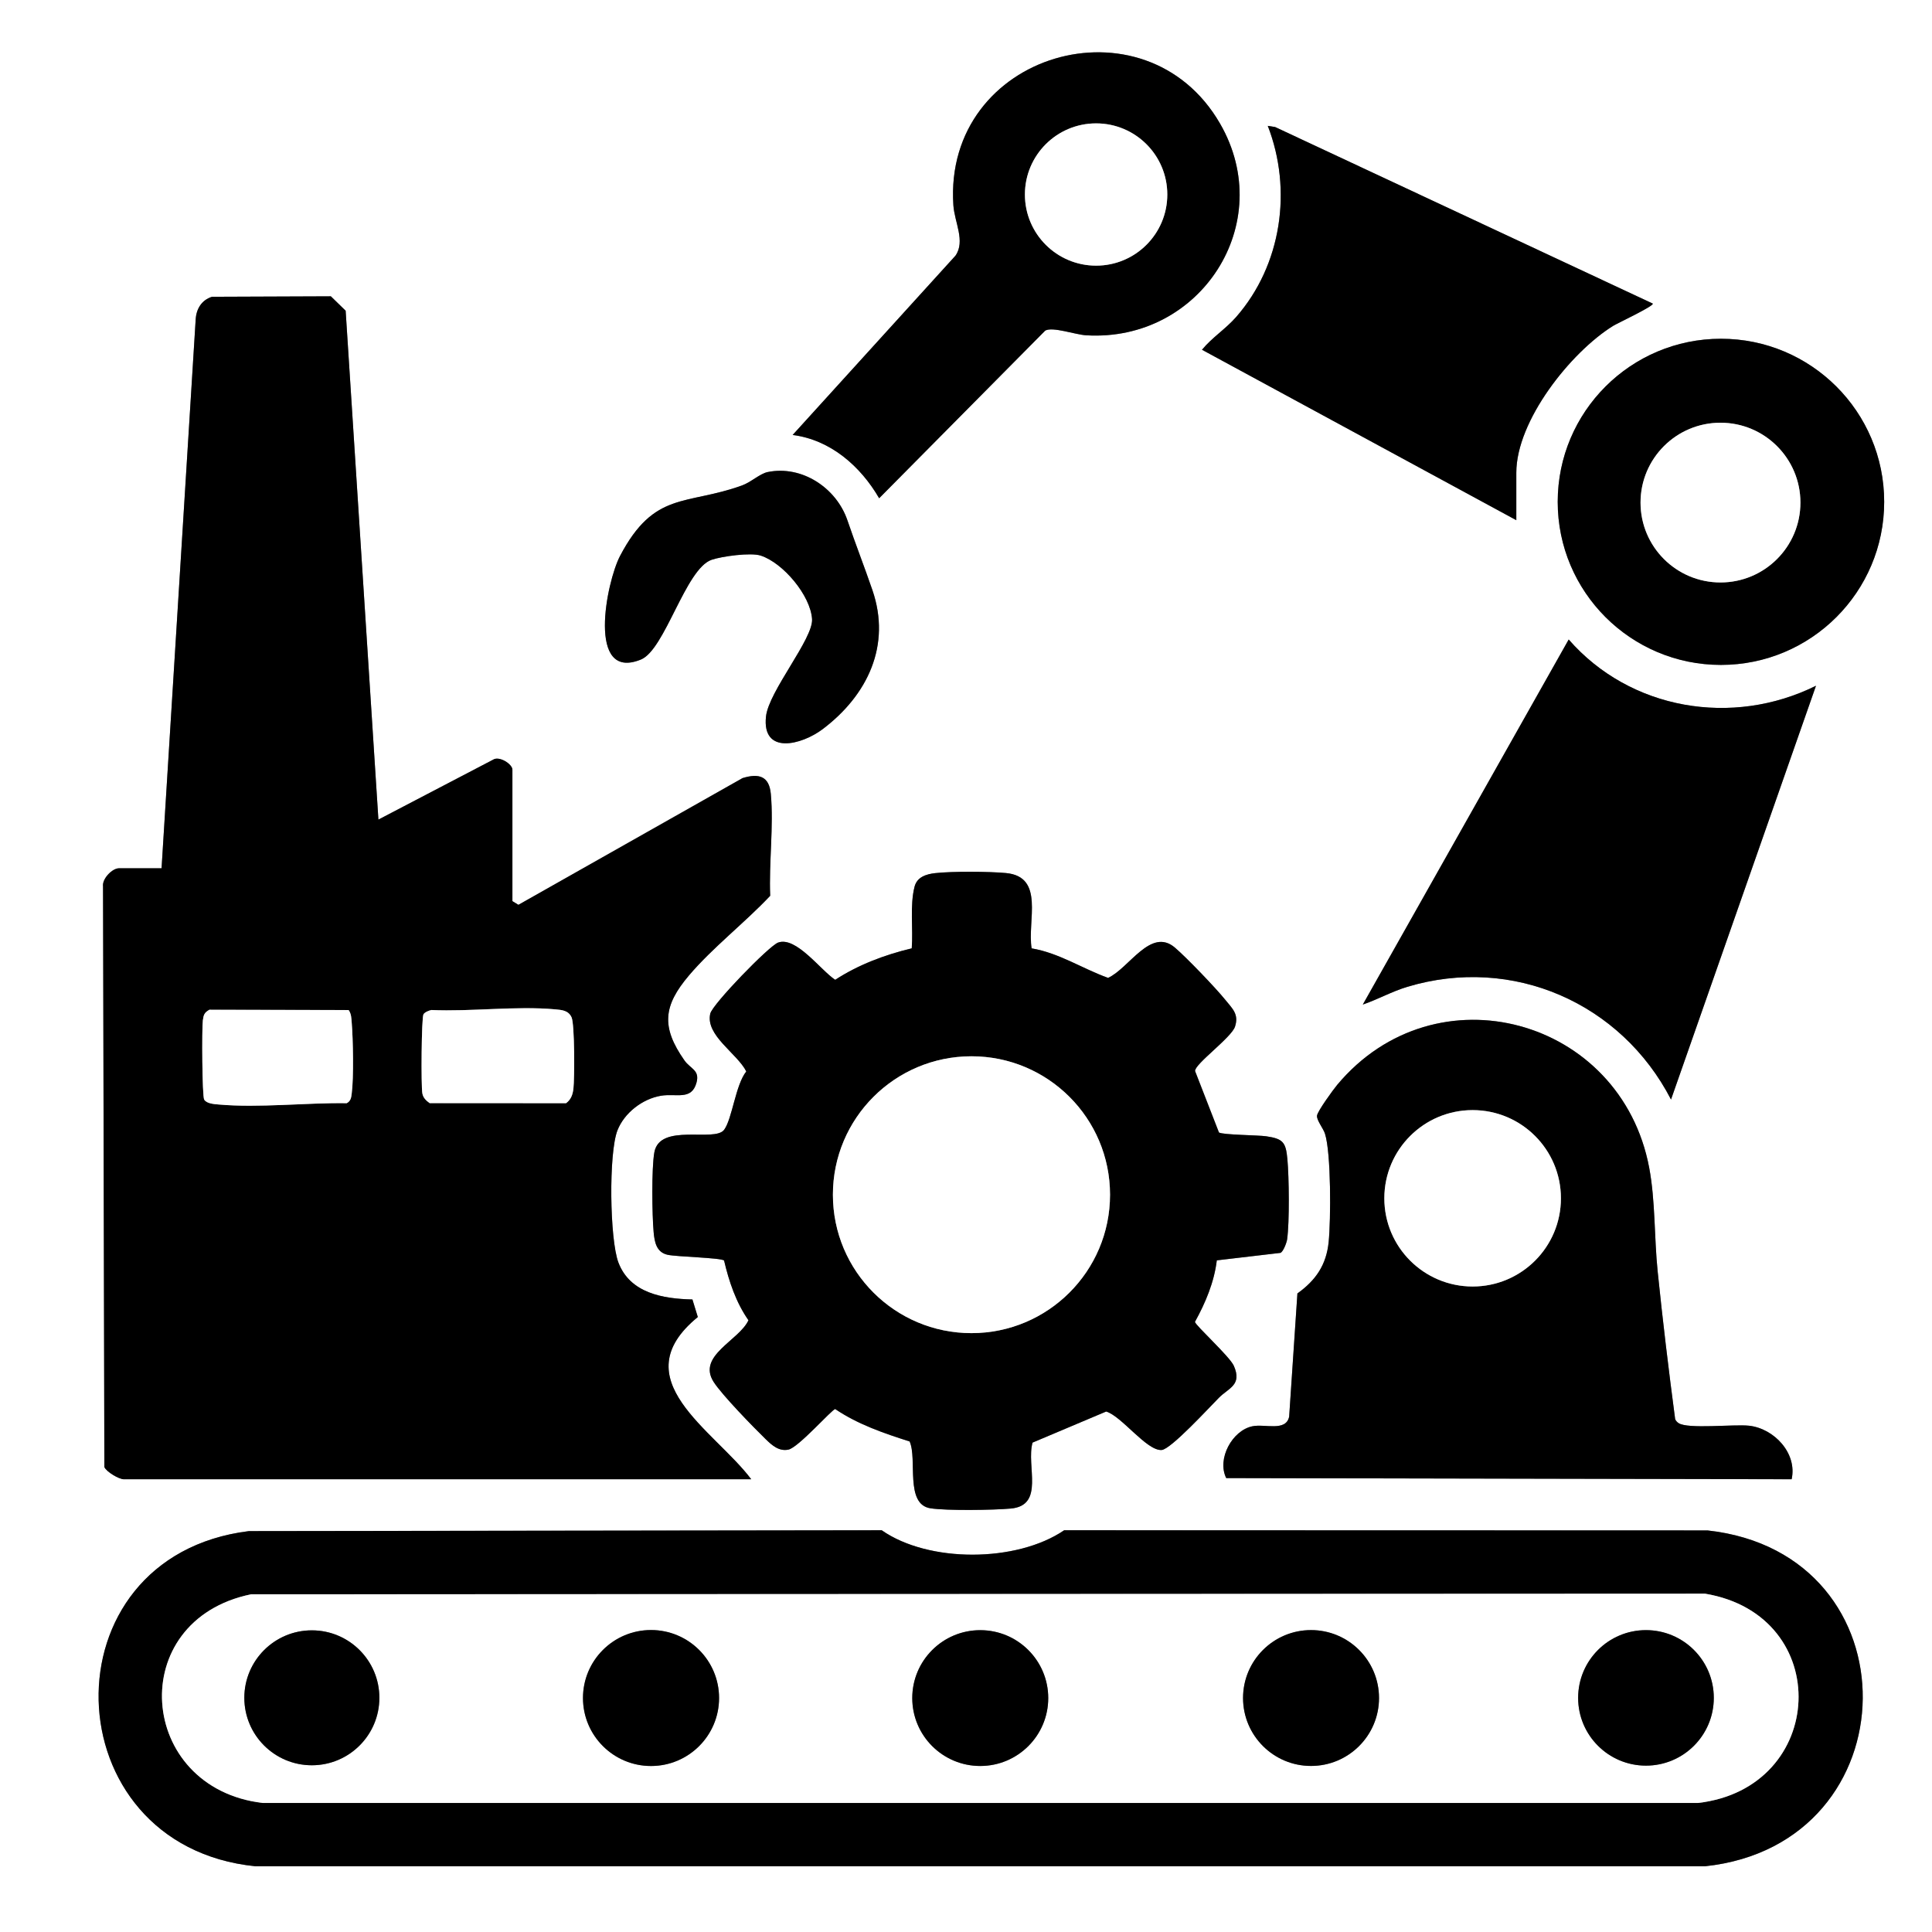 <?xml version="1.0" encoding="UTF-8"?>
<svg xmlns="http://www.w3.org/2000/svg" version="1.1" viewBox="0 0 1000 1000">
  <rect x="0" y="0" width="1000" height="1000" fill="#808080" stroke="none"/>
  <!-- Generator: Adobe Illustrator 30.0.0, SVG Export Plug-In . SVG Version: 2.1.1 Build 123)  -->
  <defs>
    <style>
      .st0 {
        fill: #fff;
      }

      .st1 {
        display: none;
      }
    </style>
  </defs>
  <g id="_レイヤー_1" data-name="レイヤー_1" class="st1">
    <g>
      <path class="st0" d="M1104.24-74.87v1187.61H-83.37V-74.87h1187.61ZM534.79,63.13c-7.08-.62-15.6-2.15-22.57-2.36-6.87-.2-31.68.36-36.48,3.04-10.89,6.1-8.09,24.39,4.23,26.89,11.45,2.33,30-.65,42.63.28,2.05.15,12.19,1.39,12.17,2.89-9.7,9.8-38.09,21.49-26.02,38.8,5.56,7.98,15.27,6.48,22.47,1.69,18.62-12.38,34.75-29.39,54.03-41.07,6-7.28,4.39-12.19-.61-19.11-10.18-14.08-29.73-34.3-42.29-47.01-6.74-6.83-12.92-12.97-22.81-6.54-19.37,12.59,8.3,31.49,15.25,42.5ZM195.56,476.02h191.94c.1-3.89-.42-7.83.5-11.68,1.63-6.83,30.19-34.79,37.14-37.09,11.42-3.78,19.65.75,27.89,8.18,2.47,2.23,6.19,10.29,9.92,7.59,2.26-1.64.66-15.67,1.21-19.67,1-7.38,7.94-16.37,15.18-18.46,5.72-1.65,36.52-1.61,43.01-.5,4,.68,7.49,3.24,10.71,5.53l6.41,8.67c-3.76-26.03-17.65-48.16-39.55-62.51-19.89-13.03-44.19-18.73-65.66-28.28-6.72-2.99-9.6-12.01-9.07-18.75,5.41-6.18,11.78-12.93,16.17-19.84,3.89-6.13,6.02-14.39,9.42-19.57,2.76-4.21,9.29-8.6,12.72-12.79,13.12-16,20.54-39.64,8.49-58.39-2.16-3.37-7.09-6.43-7.87-10.69-1.35-7.34.54-18.53-.07-26.6-2.74-35.84-29.06-75.57-63.81-86.96-74.24-24.33-130.49,24.32-134.54,98.49-.22,4.07,1.29,14.78.72,16.91-.79,2.98-5.22,5.54-6.98,8.14-11.79,17.46-6.54,40.82,6.28,56.2,3.4,4.09,9.44,7.64,12.16,11.03,5.21,6.47,9.74,21.54,15.91,30.48,3,4.35,11.25,11.47,10.9,15.9-.39,4.98-3.19,12.87-7.73,15.54-16.32,9.58-41.76,15.23-59.83,24.83-35.84,19.04-48.29,48.37-50.24,87.77-.33,6.72-1.06,22.93.23,28.74.76,3.41,5.15,7.2,8.45,7.78ZM630.78,79.64c-13.66.71-19.27,18-8.42,26.4,8.25,6.39,32.87,13.66,43.9,18.73,169.86,78.04,277.85,264.73,241.44,452.19-8.82,45.41-26.12,88.33-46.95,129.35-1.85,17.72,18.21,23.99,27.99,9.43,19.74-29.4,39.52-89.94,46.76-124.89,42.23-203.83-72.17-414.49-261.58-495.78-7.09-3.04-37.65-15.72-43.15-15.43ZM225.95,146.89c-4.84,1.13-31.97,24.89-37.38,29.88C-43.83,391.01,21.7,781.32,310.99,906.84c12.76,5.54,36.91,16.29,49.77,18.64,16.76,3.07,25.13-11.82,15.75-25.01-72.48-25.62-138-61.06-190.25-118.25C32.42,613.8,43.05,347.26,213.52,194.76c7.22-6.46,26-18.46,30.02-25.65,6.99-12.52-3.95-25.39-17.58-22.22ZM525.66,452.67c-1.43-9.92,4.07-30.69-9.98-32.35-5.49-.65-22.57-.76-27.79.09-11.25,1.85-6,23.71-7.73,32.29-8.63.73-15.84,4.97-23.6,8.29-11.09-5.55-16.76-25.55-30.82-14.59-3.35,2.61-18.24,17.27-20.21,20.37-7.79,12.27,17.14,23.39,16.5,30.49l-8.97,21.12c-9.99,2.28-29.67-4.23-31.39,10.36-.66,5.59-.75,22.42.09,27.8,2.19,13.91,23.01,6.8,32.48,9.28l8.04,19.81-4.63,5.85c-12.17-9.66-15.38,2.06-25.9,6.04l-18.12-5.59c-.25-4.61,1.04-19.15-3.51-21.43-2.54-1.27-28.21-.99-30.56.5l-4.23,20.41-19.15,7.12c-6.11-3.08-10.49-11.44-18.29-9.84-3.66.75-19.97,18.34-20.42,21.53-.72,5.12,10.24,11.41,11.23,16.93l-8.06,19.18c-5.29,1-15.91-2.18-18.7,3.91-1.24,2.71-1.51,23.43-.83,26.95,1.75,9.12,18.48,2.81,21.45,6.39l6.31,16.84c-1.19,5.23-12.38,13.39-11.34,18.26.52,2.44,15.72,18.24,18.4,19.95,10.84,6.88,16.65-9.57,23.16-8.16,4.64,1.01,12.6,6.49,18.01,7.59,1.88,5.17-2.07,15.3,4.04,18,2.42,1.07,25.48,1.14,27.81.03,5.44-2.59,2.46-13.34,4.01-18.03,5.61-1.22,17.7-9.19,22.33-7.22,5.05,2.16,9.55,10.54,15.71,9.41,3.85-.71,20.71-18.52,21.57-22.72,1.07-5.25-8.22-11.81-11.04-15.93,2.6-4.46,4.54-18.18,9.5-19.13,5.37-1.03,17.56,2.62,19.08-5.27.56-2.92.37-25.29-.55-27.23-2.75-5.78-15.25-2.24-20.32-4.03l-4.61-11.03c4.85,1.1,5.63,6.01,11.63,4.16,5.14-1.58,14.33-15.7,18.2-16.75s19.6,8.76,25.33,9.04c3.03,11.03-5.96,29.48,10.34,31.41,5.2.62,26.19.61,30.03-1.34,8.7-4.43,1.3-22.97,5.34-30.61l22.47-8.43c10.35,4.21,17.41,24.99,30.33,15.99,3.59-2.5,18.58-17.38,20.83-20.93,7.21-11.4-8.64-18.67-13.81-26.69-.64-.99-1.38-1.9-1.62-3.1l9.05-21.82c7.59-2.44,24.49,3.13,28.91-4.73,2.18-3.88,2.07-32.8-.02-36.83-4.62-8.94-20.78-3.71-28.89-5.9-.18-5.14-9-18.03-9.27-21.01-.5-5.47,21.09-18.66,18.12-28.37-.58-1.89-20.08-21.92-22.67-23.78-12.39-8.92-20.01,11.2-29.67,15.74l-23.58-8.31ZM754.91,447.37c-66.72,1.8-114.22,70.72-103.19,134.53-20.21,21.73-16.29,50.2,1.41,72.11,2.84,3.51,8.1,7.02,10.24,10.64,9,15.28,10.88,27.35,23.4,43.87,3.04,4.02,7.25,4.99,6.69,11.29-.29,3.27-2.55,10.27-5.14,12.36-33.63,15.67-72.29,24.1-96.01,54.76-19.24,24.87-20.23,46.81-21.56,77.02-.5,11.44-6.81,31.1,10.97,31.96l366.81-.95c9.94-3.18,7.58-16.55,7.32-25.25-.81-27.39-4.92-55.06-20.42-78.16-22.32-33.25-63.37-43.61-98.39-58.18-2.81-1.81-5.77-11.6-5.93-14.84-.21-4.04,6.19-8.02,8.68-11.17,12.17-15.45,17.09-31.11,27.84-46.39,13.69-19.47,25.26-40.11,16.01-64.65-1.92-5.08-9.6-13.14-9.96-15.58-.71-4.77,1.35-17.48,1-24.17-1.52-28.38-14.33-68.63-39.84-84.26-22.46-13.76-53.31-25.67-79.91-24.95ZM462.88,910.93c7.4-8.59,19.98-14.66,26.67-23.77,11.22-15.27-4.8-31.38-21.93-19.62-14.12,9.69-37.19,27.89-49.98,39.32-13.43,12.01-11.61,16.62-.58,29.6,10.44,12.29,24.08,27.37,35.36,38.87,7.55,7.69,16.11,16.98,27.3,7.52,14.73-12.46-4.63-25.46-12.16-34.25-.89-1.04-6.66-7.91-5.82-8.66,8.79.97,18.7,2.77,27.26,1.16,10.2-.03,37.12,1.43,44.68-4.02,9.48-6.84,7.3-22.9-4.37-25.87-22.15-.31-44.35,2.55-66.42-.28Z"/>
      <path d="M754.91,447.37c26.6-.72,57.45,11.19,79.91,24.95,25.51,15.63,38.32,55.88,39.84,84.26.36,6.68-1.71,19.39-1,24.17.36,2.43,8.05,10.5,9.96,15.58,9.25,24.54-2.31,45.18-16.01,64.65-10.75,15.28-15.67,30.94-27.84,46.39-2.49,3.16-8.89,7.13-8.68,11.17.17,3.25,3.12,13.03,5.93,14.84,35.01,14.58,76.07,24.94,98.39,58.18,15.5,23.09,19.61,50.77,20.42,78.16.26,8.7,2.62,22.07-7.32,25.25l-366.81.95c-17.78-.86-11.48-20.52-10.97-31.96,1.33-30.21,2.32-52.15,21.56-77.02,23.72-30.66,62.38-39.09,96.01-54.76,2.59-2.09,4.86-9.08,5.14-12.36.55-6.3-3.65-7.28-6.69-11.29-12.52-16.52-14.4-28.59-23.4-43.87-2.13-3.62-7.4-7.13-10.24-10.64-17.7-21.91-21.62-50.38-1.41-72.11-11.03-63.81,36.47-132.73,103.19-134.53ZM849.09,605.34c.27-8.88-.2-17.79,0-26.67-20.84-13.73-37.74-33.5-48.13-56.24-31.32,34.06-77.18,48.24-122.35,52.19l-1.18,33.62c-23.83-15.27-22.01,10.38-14.53,25.56,4.97,10.09,13.95,12.44,17.87,18.08,2.91,4.19,6.57,21.25,11.14,29.45,34.81,62.42,122.9,55.81,146.76-9.86,1.84-5.06,2.97-15.01,4.83-18.36,1.57-2.81,9.97-6.27,13.67-10.69,9.86-11.77,18.23-47.38-8.66-35.33-1.64-.21.56-1.47.57-1.75ZM811.88,732.43c-9.02,1.41-16.53,6.85-25.85,9.33-26.29,6.99-50.02,1.36-73.79-10.58-4.15,12.21.18,17.71,6.47,27.74,8.7,13.88,24.71,34.42,35.84,46.51,5.65,6.13,6.85,9.8,13.31,2.84,11.33-12.2,33.66-40.48,41.57-54.69,4.53-8.15,5.89-11.66,2.44-21.13Z"/>
      <path d="M195.56,476.02c-3.3-.58-7.69-4.37-8.45-7.78-1.3-5.81-.57-22.02-.23-28.74,1.95-39.4,14.4-68.73,50.24-87.77,18.07-9.6,43.51-15.25,59.83-24.83,4.54-2.66,7.34-10.56,7.73-15.54.35-4.44-7.9-11.55-10.9-15.9-6.17-8.93-10.7-24.01-15.91-30.48-2.73-3.39-8.76-6.95-12.16-11.03-12.82-15.39-18.07-38.74-6.28-56.2,1.76-2.6,6.18-5.17,6.98-8.14.57-2.13-.94-12.84-.72-16.91,4.05-74.17,60.3-122.81,134.54-98.49,34.76,11.39,61.08,51.11,63.81,86.96.62,8.07-1.28,19.26.07,26.6.78,4.25,5.71,7.32,7.87,10.69,12.05,18.76,4.63,42.4-8.49,58.39-3.44,4.19-9.97,8.59-12.72,12.79-3.4,5.19-5.53,13.44-9.42,19.57-4.38,6.92-10.76,13.66-16.17,19.84-.53,6.75,2.36,15.76,9.07,18.75,21.46,9.55,45.77,15.25,65.66,28.28,21.9,14.35,35.79,36.48,39.55,62.51l-6.41-8.67c-3.21-2.29-6.71-4.85-10.71-5.53-6.5-1.1-37.29-1.15-43.01.5-7.24,2.09-14.17,11.08-15.18,18.46-.54,4,1.05,18.03-1.21,19.67-3.73,2.7-7.45-5.36-9.92-7.59-8.24-7.44-16.46-11.96-27.89-8.18-6.95,2.3-35.51,30.26-37.14,37.09-.92,3.85-.4,7.79-.5,11.68h-191.94ZM439.44,178.19c-14.02-10.28-24.42-24.89-35.05-38.59-.94-1.02-1.97-1.31-3.31-.94-1.43.39-15.53,11.44-19.02,13.56-26.86,16.34-57.95,26.47-89.67,25.73l-1.16,31.32c-22.58-6.82-22.44,16.74-12.2,30.18,4.33,5.68,15.45,10.35,16.75,12.24,1.71,2.49,3.64,12.62,5.33,16.71,24.07,58.42,101.92,59.99,127.97,1.59,2.17-4.86,3.9-14.24,6.57-17.79,2.31-3.08,10.4-5.86,14.06-9.71,7.77-8.18,10.88-21.05,6.32-31.59-2.56-3.25-10.56-.82-14.44-1.79l-1.74-1.74c-.93-9.94,1.77-19.36-.41-29.18ZM324.89,322.93c-1.19,6.62-8.01,13.5-4.51,20.14,1.35,2.56,10.65,11.19,13.39,13.29,19.15,14.69,41.17,17.66,60.7,1.95,12.05-9.69,20.43-20.71,9.77-35.35-24.72,13.39-54.45,12.22-79.35-.04Z"/>
      <path d="M525.66,452.67l23.58,8.31c9.66-4.53,17.27-24.66,29.67-15.74,2.59,1.87,22.09,21.89,22.67,23.78,2.96,9.72-18.62,22.91-18.12,28.37.27,2.98,9.09,15.87,9.27,21.01,8.11,2.19,24.27-3.04,28.89,5.9,2.08,4.03,2.2,32.95.02,36.83-4.42,7.85-21.32,2.29-28.91,4.73l-9.05,21.82c.24,1.2.98,2.11,1.62,3.1,5.17,8.01,21.02,15.28,13.81,26.69-2.24,3.55-17.24,18.43-20.83,20.93-12.93,8.99-19.98-11.78-30.33-15.99l-22.47,8.43c-4.04,7.64,3.35,26.18-5.34,30.61-3.84,1.96-24.83,1.96-30.03,1.34-16.3-1.93-7.31-20.38-10.34-31.41-5.73-.28-21.45-10.1-25.33-9.04s-13.05,15.17-18.2,16.75c-6.01,1.85-6.78-3.06-11.63-4.16l4.61,11.03c5.07,1.79,17.57-1.75,20.32,4.03.93,1.95,1.12,24.32.55,27.23-1.52,7.9-13.71,4.25-19.08,5.27-4.96.95-6.9,14.67-9.5,19.13,2.82,4.12,12.11,10.68,11.04,15.93-.86,4.2-17.71,22.01-21.57,22.72-6.17,1.13-10.67-7.25-15.71-9.41-4.63-1.98-16.73,6-22.33,7.22-1.55,4.69,1.43,15.44-4.01,18.03-2.33,1.11-25.39,1.04-27.81-.03-6.11-2.7-2.16-12.82-4.04-18-5.41-1.1-13.37-6.58-18.01-7.59-6.51-1.41-12.32,15.03-23.16,8.16-2.69-1.71-17.89-17.5-18.4-19.95-1.03-4.87,10.15-13.03,11.34-18.26l-6.31-16.84c-2.97-3.57-19.7,2.74-21.45-6.39-.68-3.52-.41-24.24.83-26.95,2.79-6.09,13.41-2.91,18.7-3.91l8.06-19.18c-.99-5.52-11.96-11.81-11.23-16.93.45-3.19,16.76-20.78,20.42-21.53,7.8-1.6,12.18,6.76,18.29,9.84l19.15-7.12,4.23-20.41c2.35-1.49,28.02-1.78,30.56-.5,4.55,2.28,3.26,16.81,3.51,21.43l18.12,5.59c10.52-3.98,13.73-15.7,25.9-6.04l4.63-5.85-8.04-19.81c-9.46-2.47-30.29,4.63-32.48-9.28-.85-5.37-.75-22.21-.09-27.8,1.72-14.59,21.4-8.08,31.39-10.36l8.97-21.12c.64-7.1-24.3-18.22-16.5-30.49,1.97-3.1,16.86-17.76,20.21-20.37,14.06-10.96,19.73,9.03,30.82,14.59,7.75-3.32,14.97-7.57,23.6-8.29,1.72-8.58-3.53-30.44,7.73-32.29,5.22-.86,22.31-.74,27.79-.09,14.06,1.65,8.55,22.43,9.98,32.35ZM550.03,542.51c0-26.12-21.17-47.29-47.29-47.29s-47.29,21.17-47.29,47.29,21.17,47.29,47.29,47.29,47.29-21.17,47.29-47.29ZM392.45,663.92c0-20.74-16.81-37.55-37.55-37.55s-37.55,16.81-37.55,37.55,16.81,37.55,37.55,37.55,37.55-16.81,37.55-37.55Z"/>
      <path d="M225.95,146.89c13.63-3.18,24.57,9.7,17.58,22.22-4.02,7.2-22.8,19.19-30.02,25.65-170.46,152.5-181.09,419.04-27.25,587.46,52.25,57.2,117.77,92.64,190.25,118.25,9.39,13.2,1.02,28.08-15.75,25.01-12.86-2.36-37.01-13.11-49.77-18.64C21.7,781.32-43.83,391.01,188.57,176.77c5.41-4.99,32.54-28.75,37.38-29.88Z"/>
      <path d="M630.78,79.64c5.5-.29,36.06,12.39,43.15,15.43,189.4,81.29,303.8,291.95,261.58,495.78-7.24,34.95-27.02,95.49-46.76,124.89-9.78,14.57-29.84,8.3-27.99-9.43,20.83-41.02,38.13-83.94,46.95-129.35,36.41-187.46-71.58-374.15-241.44-452.19-11.03-5.07-35.65-12.34-43.9-18.73-10.85-8.41-5.24-25.69,8.42-26.4Z"/>
      <path d="M462.88,910.93c22.07,2.83,44.27-.04,66.42.28,11.67,2.97,13.85,19.03,4.37,25.87-7.56,5.45-34.47,4-44.68,4.02-8.57,1.61-18.47-.19-27.26-1.16-.83.76,4.93,7.62,5.82,8.66,7.52,8.8,26.89,21.79,12.16,34.25-11.18,9.46-19.75.18-27.3-7.52-11.28-11.5-24.92-26.58-35.36-38.87-11.02-12.98-12.85-17.59.58-29.6,12.78-11.44,35.86-29.63,49.98-39.32,17.14-11.77,33.15,4.35,21.93,19.62-6.69,9.11-19.27,15.18-26.67,23.77Z"/>
      <path d="M534.79,63.13c-6.96-11.01-34.62-29.91-15.25-42.5,9.89-6.43,16.07-.29,22.81,6.54,12.56,12.71,32.11,32.93,42.29,47.01,5,6.92,6.61,11.83.61,19.11-19.28,11.68-35.41,28.69-54.03,41.07-7.2,4.79-16.91,6.29-22.47-1.69-12.06-17.31,16.33-29,26.02-38.8.02-1.5-10.12-2.74-12.17-2.89-12.63-.93-31.19,2.05-42.63-.28-12.31-2.51-15.11-20.79-4.23-26.89,4.8-2.69,29.61-3.24,36.48-3.04,6.97.2,15.48,1.73,22.57,2.36Z"/>
      <path class="st0" d="M849.09,605.34c0,.28-2.2,1.54-.57,1.75,26.88-12.05,18.52,23.57,8.66,35.33-3.7,4.42-12.1,7.88-13.67,10.69-1.87,3.35-3,13.3-4.83,18.36-23.86,65.66-111.95,72.28-146.76,9.86-4.57-8.2-8.23-25.26-11.14-29.45-3.92-5.64-12.9-7.99-17.87-18.08-7.48-15.17-9.3-40.83,14.53-25.56l1.18-33.62c45.17-3.95,91.04-18.13,122.35-52.19,10.39,22.74,27.29,42.52,48.13,56.24-.2,8.88.27,17.8,0,26.67Z"/>
      <path class="st0" d="M811.88,732.43c3.45,9.47,2.09,12.98-2.44,21.13-7.91,14.22-30.24,42.5-41.57,54.69-6.46,6.96-7.67,3.29-13.31-2.84-11.13-12.08-27.14-32.63-35.84-46.51-6.29-10.03-10.62-15.53-6.47-27.74,23.76,11.94,47.5,17.57,73.79,10.58,9.32-2.48,16.82-7.91,25.85-9.33Z"/>
      <path class="st0" d="M439.44,178.19c2.18,9.82-.52,19.24.41,29.18l1.74,1.74c3.88.98,11.88-1.45,14.44,1.79,4.57,10.54,1.45,23.41-6.32,31.59-3.66,3.86-11.75,6.64-14.06,9.71-2.66,3.55-4.4,12.93-6.57,17.79-26.05,58.4-103.89,56.83-127.97-1.59-1.68-4.09-3.62-14.22-5.33-16.71-1.3-1.89-12.42-6.56-16.75-12.24-10.24-13.44-10.39-37,12.2-30.18l1.16-31.32c31.71.74,62.8-9.39,89.67-25.73,3.48-2.12,17.58-13.17,19.02-13.56,1.35-.37,2.38-.08,3.31.94,10.63,13.69,21.03,28.3,35.05,38.59Z"/>
      <path class="st0" d="M324.89,322.93c24.9,12.26,54.63,13.43,79.35.04,10.66,14.64,2.28,25.66-9.77,35.35-19.53,15.71-41.55,12.74-60.7-1.95-2.74-2.1-12.04-10.73-13.39-13.29-3.5-6.65,3.32-13.53,4.51-20.14Z"/>
      <circle class="st0" cx="502.74" cy="542.51" r="47.29"/>
      <circle class="st0" cx="354.9" cy="663.92" r="37.55"/>
    </g>
  </g>
  <g id="_レイヤー_2" data-name="レイヤー_2" class="st1">
    <g>
      <path d="M719.74,338.94c1.77-.44,3.55-.45,5.35-.21,4.87.67,30.82,20.74,37.75,25.09,54.6,34.3,114.79,54.49,178.34,64.87,7.78,1.27,24.82,1.61,30.47,4.93,1.3.76,3.37,2.58,4.18,3.82,4.87,7.46,4.14,36.53,4.57,46.81,6.51,155.85-8.07,272.06-130.16,379.11-27.11,23.77-76.1,59.24-109.36,72.19-6.83,2.66-9.2,1.41-15.52-1.01-45.84-17.53-110.36-67.99-143.5-104.28-91.09-99.77-102.55-208.55-97.04-339.16.59-13.9.23-30.86,2.39-44.43,1.04-6.51,4.52-12.84,11.05-15.21,81.31-10.78,156.45-43.38,221.48-92.53ZM722.92,368.66c-61.83,45.64-133.22,75.08-208.99,88.75-.92,1.21-1.38,2.61-1.61,4.1-1.57,10.35-2.04,26.73-2.41,37.55-2.06,60.48.42,127.3,18.01,185.33,30.91,101.98,111.96,178.87,206.22,223.81,93.07-45.03,170.78-118.26,202.52-218.74,20.6-65.2,22.99-147.53,17.45-215.45-.23-2.82-1.39-16.67-2.2-17.22-82.41-8.72-162.31-39.4-229-88.13Z"/>
      <path d="M583.82,364.59c-6.69,6.19-17.61.68-17.94-8.18l.07-280.96-1.95-6.32-509.67-.51c-9.55,3.56-10.83,11.38-11.44,20.53v624.68c0,11.33,5.55,16.71,16.57,17.69l415.95.82c9.25,5.47,9.27,15.63,0,21.11l-419.37.9c-19.1-1.65-33.78-16.92-34.83-35.97V82.3c1.6-20.16,16-34.12,35.96-35.98h504.78c13.83,1.41,24.42,10.41,25.69,24.55l-.82,288.15c-.88,1.64-1.7,4.35-3.01,5.56Z"/>
      <path d="M78.24,462.33c-7.35-1.25-13.39-9.3-8.53-15.98,5.17-7.11,20.35-3.85,28.1-4.54-4.25-16.68-34.65-53.18,1.88-48.46v-167.82s-14.93-.92-14.93-.92c-12.39-6.05,13.21-39.31,13.05-49.4-7.53,0-28.72,2-29.85-8.46-.84-7.79,5.1-10.63,12.06-10.27,98.64,4.56,202.3-5.79,300.35-.01,52.36,3.09,82.66,33.6,90.31,84.95l.03,335.61c-1.72,15.78-18.65,11.65-18.65,7.43v-28.9c-15.33,3.21-45.84,32.57-42.87-1.87h-164.09c1.42,35.02-26.21,4.33-42.87,1.87v27.04c0,5.55-15.51,6.31-18.64,0v-120.26h-105.34ZM217.14,175.19h-96.95c4.11,18.28,39.27,55.88-1.87,50.33v167.82c5.12,0,16.71-1.12,19.66,3.71,4.49,7.32-14.86,35.25-15.93,44.76h61.53v-207.89c0-10.76,15.34-37.65,22.41-46.57,3.39-4.27,8.49-7.27,11.15-12.16ZM267,186.82c-23.92,4.04-49.88,32.06-51.78,56.36-4.52,57.6,3.59,120.93-.02,179.15-.12,7.68,3.75,14.9,12.1,14,63.75-4.54,134.99,5.66,197.83-.02,7-.63,13.62-2.23,13.99-10.25-4.02-59.75,5.04-125.76-.03-184.74-2.13-24.87-27.1-51.11-51.82-54.45-21.35-2.89-99.81-3.49-120.27-.04ZM452.07,462.33h-249.84v72.72c16.73-3.13,46.8-34.7,42.87,1.87l162.21-.02,3.76-18.65,40.99,16.8v-72.72Z"/>
      <path class="st0" d="M722.92,368.66c66.69,48.73,146.59,79.41,229,88.13.8.55,1.96,14.39,2.2,17.22,5.53,67.92,3.15,150.25-17.45,215.45-31.74,100.48-109.45,173.72-202.52,218.74-94.26-44.94-175.3-121.83-206.22-223.81-17.59-58.02-20.07-124.84-18.01-185.33.37-10.83.84-27.2,2.41-37.55.23-1.49.68-2.89,1.61-4.1,75.77-13.67,147.16-43.11,208.99-88.75ZM843.07,525.08c-1.98.34-3.98,1.3-5.77,2.21l-140.81,139.01-58.62-57.61c-9.5-7.73-25.56-4.18-30.74,7.01-4.92,10.64-1.27,17.81,5.56,26.16,20.65,25.25,51.45,48.12,73.68,72.47,5.16,4.25,11.98,4.49,18,2.03l157.73-157.41c13.19-15.27.85-37.26-19.04-33.88Z"/>
      <path class="st0" d="M267,186.82c20.46-3.45,98.92-2.85,120.27.04,24.72,3.35,49.69,29.58,51.82,54.45,5.06,58.98-3.99,125,.03,184.74-.37,8.03-6.99,9.62-13.99,10.25-62.84,5.68-134.09-4.52-197.83.02-8.35.9-12.22-6.33-12.1-14,3.61-58.22-4.5-121.55.02-179.15,1.91-24.29,27.87-52.32,51.78-56.36ZM399.46,307.24c0-39.71-32.19-71.89-71.89-71.89s-71.89,32.19-71.89,71.89,32.19,71.89,71.89,71.89,71.89-32.19,71.89-71.89Z"/>
      <path class="st0" d="M452.07,462.33v72.72l-40.99-16.8-3.76,18.65-162.21.02c3.92-36.57-26.14-5.01-42.87-1.87v-72.72h249.84Z"/>
      <path class="st0" d="M217.14,175.19c-2.66,4.89-7.76,7.89-11.15,12.16-7.07,8.92-22.41,35.82-22.41,46.57v207.89h-61.53c1.06-9.52,20.41-37.44,15.93-44.76-2.96-4.83-14.54-3.7-19.66-3.71v-167.82c41.15,5.55,5.98-32.05,1.87-50.33h96.95Z"/>
      <path d="M843.07,525.08c19.89-3.38,32.23,18.61,19.04,33.88l-157.73,157.41c-6.02,2.46-12.85,2.22-18-2.03-22.23-24.35-53.03-47.22-73.68-72.47-6.83-8.35-10.48-15.53-5.56-26.16,5.18-11.18,21.23-14.73,30.74-7.01l58.62,57.61,140.81-139.01c1.79-.91,3.79-1.88,5.77-2.21Z"/>
      <path d="M399.46,307.24c0,39.71-32.19,71.89-71.89,71.89s-71.89-32.19-71.89-71.89,32.19-71.89,71.89-71.89,71.89,32.19,71.89,71.89ZM367.78,307.26c0-22.25-18.03-40.28-40.28-40.28s-40.28,18.03-40.28,40.28,18.03,40.28,40.28,40.28,40.28-18.03,40.28-40.28Z"/>
      <circle class="st0" cx="327.5" cy="307.26" r="40.28"/>
    </g>
  </g>
  <g id="_レイヤー_3" data-name="レイヤー_3" class="st1">
    <g>
      <path class="st0" d="M1112.94-108.94v1249.03H-136.1V-108.94h1249.03ZM771.4,271.63l-42.53-43.08c23.75-31.81-6.8-74.68-44.73-61.87-42.85,14.47-30.81,76.68,13.54,78.04l72.57,72.58c3.42,5.95.04,42.13,1.15,52.52,2.34,21.91,31.07,21.14,32.98.04l-.05-250.1c.57-3.01,9.26-6.79,12.25-9.71,23.32-22.77,11.19-66.97-21.5-71.3-49.39-6.55-67.05,58.77-23.68,79.18v153.69ZM450.36,56.09C269.63,65.17,110.01,194.92,56.3,365.84c-69.76,222,31.49,455.24,239.79,554.92,321.59,153.89,686.8-99.99,658.26-453.34-1.92-23.81-10.18-79.41-21.27-99.48-8.01-14.5-28.74-9.36-30.9,5.87-1.06,7.43,8.23,34.15,10.34,43.97,61.45,286.06-180.33,546.94-469.68,511.15C165.43,894.61-7.7,606.08,101.19,344.85,188.95,134.3,431.81,31.68,642.84,126.38c15.1,1.84,26.57-12.38,19.04-26.37-4.11-7.63-19.88-12.7-28-15.92-57.7-22.91-121.52-31.11-183.52-28ZM900.38,92.61c-16.81,2.83-30.64,21.61-31.44,38.09-.25,5.25,3.71,19.96,3.13,21.36-1.48,3.55-22.83,22.05-27.45,27.51-5.33,6.31-10.19,12.7-11.94,21l-.32,135.13c2.26,18.73,30.21,19.4,32.83-2.6,4.45-37.41-3.59-82.84.07-120.68,1.28-13.26,24.92-28.25,33.03-39.01,69.58,13.11,70.33-92.29,2.09-80.79ZM588.44,674.15h140.88c9.5,0,26.85-17.8,25.05-28.62l-.04-267.17c-2.56-14.24-14.58-27.61-29.83-27.49h-345.3c-14.75.11-27.96,11.81-29.7,26.41-4.21,35.45,2.89,78.3-.16,114.55,1.42,11.77,14.46,17.85,24.37,10.9,1.61-1.13,6.15-7.19,6.15-8.49v-111h343.97v247.61l-1.83,1.83h-267.13c-.91,0-2.76,2.96-3.02,4.3-.66,3.45-.4,32.59.6,34.71.27.58,2.21,2.46,2.42,2.46h62.82l-8.55,40.24c-10.3.86-22.23-1.14-32.32,0-19.29,2.19-19.95,28.57,2.39,30.55,46.63,4.12,99.21-3.23,146.48.01,14.09-.7,21.53-17.73,9.69-26.89-9.4-7.28-26.8-2-38.25-3.83l-8.7-40.09ZM185.57,371.91c-4.13,1.19-5.36,7.59-5.73,11.35-2.34,23.73-2.11,49.18-3.69,73.15-5.54,84.03-14.45,171.11-17.05,254.95-.16,5.23-1.87,20.22,4.26,21.33l261.61-.64,3.05-3.05v-220.72c-2.6-4.07-6.69-4.91-10.79-2.29l-73.65,54.47c-1.33.43-2.89.57-4.06-.28-5.29-3.84,7.24-47.25-12.56-37.12l-61.82,41.89c-7.57,3.1-7.93-6.74-8.46-12.2-4.85-49.6-4.95-101.31-8.57-151.22-.61-8.35-1.11-17.07-2.76-25.3-.55-1.27-1.48-2.72-2.63-3.47-6.11-3.93-47.11.42-57.15-.88ZM464.4,562.78c24.98,13.82,49.02,30.25,74.43,43.27,11.33,5.81,11.64,7.5,24.02,1.64,18.62-8.82,42.55-23.66,60.57-34.58,6.17-3.74,18.67-9.38,19.85-16.75-1.95-29.8,2.83-63.35.13-92.69-.48-5.18-1.6-6.98-5.55-10.31-25.77-12.24-52.34-33.96-77.85-45.34-8.46-3.77-11.09-1.41-18.72,2.44-20.77,10.51-51.03,27.81-70.3,40.7-4.3,2.88-9.22,5.32-9.41,11.32,2.49,29.41-3.22,63.99,0,92.76.31,2.78,1.35,5.23,2.85,7.53Z"/>
      <path d="M450.36,56.09c62-3.11,125.82,5.09,183.52,28,8.11,3.22,23.89,8.29,28,15.92,7.54,13.99-3.94,28.21-19.04,26.37-211.02-94.7-453.89,7.92-541.65,218.47C-7.7,606.08,165.43,894.61,442.83,928.92c289.35,35.79,531.14-225.09,469.68-511.15-2.11-9.83-11.4-36.54-10.34-43.97,2.17-15.22,22.89-20.36,30.9-5.87,11.1,20.08,19.35,75.67,21.27,99.48,28.53,353.35-336.68,607.23-658.26,453.34C87.79,821.08-13.46,587.83,56.3,365.84,110.01,194.92,269.63,65.17,450.36,56.09Z"/>
      <path d="M185.57,371.91c10.05,1.29,51.04-3.06,57.15.88,1.16.74,2.08,2.19,2.63,3.47,1.65,8.23,2.15,16.95,2.76,25.3,3.62,49.91,3.72,101.62,8.57,151.22.53,5.46.89,15.3,8.46,12.2l61.82-41.89c19.8-10.13,7.27,33.28,12.56,37.12,1.17.85,2.73.71,4.06.28l73.65-54.47c4.1-2.62,8.18-1.78,10.78,2.29v220.72s-3.05,3.05-3.05,3.05l-261.61.64c-6.13-1.12-4.42-16.1-4.26-21.33,2.6-83.85,11.51-170.92,17.05-254.95,1.58-23.98,1.35-49.42,3.69-73.15.37-3.75,1.6-10.16,5.73-11.35ZM215.5,673.85c5.64,3.06,10.61.21,16.16.18,6.46-.04,13.97,2.86,20.25-1.59.98-1.08.97-2.38,1.15-3.73.8-6.01.8-25.81,0-31.83-.23-1.71-.28-3.16-1.77-4.33-5.49-1.42-32.72-3.67-36.23.6-1.43,5.54-2.33,38.32.43,40.69ZM384.17,630.8c-6.25,2.33-30.49-1.72-33.71,2.37-.96,1.22-.97,2.29-1.16,3.72-.8,6.07-.8,25.76,0,31.83.22,1.7.28,3.16,1.77,4.33,1.94,1.52,27.82,1.7,31.89,1.16,9.35-1.25,7.46-27.07,6.65-34.82-.37-3.51-1.18-8.22-5.44-8.59ZM284.31,631.66c-1.26.42-1.83,1.41-2.35,2.53-1.51,3.23-1.48,28.4-.92,33.28.47,4.15,1.04,6.24,5.44,6.76,3.66.43,30.81.28,32.41-.67,2.08-1.23,2.29-5.06,2.48-7.28.46-5.16.72-31.08-1.86-33.63-1.21-1.2-2.12-1.08-3.62-1.26-3.89-.46-29.1-.56-31.58.27Z"/>
      <path d="M588.44,674.15l8.7,40.09c11.45,1.83,28.85-3.45,38.25,3.83,11.84,9.16,4.4,26.19-9.69,26.89-47.27-3.25-99.85,4.11-146.48-.01-22.34-1.97-21.68-28.36-2.39-30.55,10.09-1.14,22.02.86,32.32,0l8.55-40.24h-62.82c-.21,0-2.15-1.88-2.42-2.46-.99-2.12-1.26-31.27-.6-34.71.26-1.34,2.11-4.3,3.02-4.3h267.13l1.83-1.83v-247.61h-343.97v111c0,1.29-4.54,7.36-6.15,8.49-9.92,6.95-22.95.87-24.37-10.9,3.05-36.25-4.05-79.1.16-114.55,1.74-14.6,14.94-26.3,29.7-26.41h345.3c15.25-.11,27.27,13.25,29.83,27.49l.04,267.17c1.8,10.82-15.55,28.62-25.05,28.62h-140.88Z"/>
      <path d="M771.4,271.63V117.94c-43.37-20.41-25.71-85.73,23.68-79.18,32.68,4.33,44.82,48.53,21.5,71.3-2.99,2.92-11.68,6.7-12.25,9.71l.05,250.1c-1.91,21.1-30.64,21.87-32.98-.04-1.11-10.39,2.27-46.57-1.15-52.52l-72.57-72.58c-44.35-1.36-56.38-63.57-13.54-78.04,37.93-12.81,68.48,30.06,44.73,61.87l42.53,43.08Z"/>
      <path d="M464.4,562.78c-1.5-2.3-2.54-4.75-2.85-7.53-3.22-28.77,2.49-63.35,0-92.76.2-6,5.11-8.45,9.41-11.32,19.27-12.88,49.53-30.18,70.3-40.7,7.63-3.86,10.25-6.22,18.72-2.44,25.51,11.38,52.08,33.1,77.85,45.34,3.94,3.33,5.07,5.13,5.55,10.31,2.71,29.34-2.08,62.89-.13,92.69-1.17,7.37-13.67,13.01-19.85,16.75-18.01,10.91-41.94,25.76-60.57,34.58-12.38,5.86-12.69,4.16-24.02-1.64-25.41-13.02-49.45-29.45-74.43-43.27ZM601.85,464.37l-49.3-26.84c-16.12,8.42-32.44,17.02-47.92,26.53-.95.59-2.05-.32-1.58,2.11l49.31,28.66,47.48-27.01,2.01-3.45ZM539.65,575.35v-54.28c-15.97-11.95-34.05-21.01-51.23-31.1v57.33l51.23,28.05ZM617.71,489.97l-50.09,28.58c-3.92,18.54-1.35,37.88-.53,56.79l50.63-29.88v-55.5Z"/>
      <path d="M900.38,92.61c68.25-11.5,67.49,93.9-2.09,80.79-8.1,10.75-31.74,25.75-33.03,39.01-3.66,37.84,4.37,83.27-.07,120.68-2.62,22-30.57,21.33-32.83,2.6l.32-135.13c1.74-8.3,6.61-14.69,11.94-21,4.61-5.46,25.96-23.96,27.45-27.51.58-1.39-3.38-16.11-3.13-21.36.79-16.48,14.62-35.26,31.44-38.09Z"/>
      <path class="st0" d="M284.31,631.66c2.48-.83,27.7-.73,31.58-.27,1.5.18,2.41.06,3.62,1.26,2.58,2.55,2.32,28.47,1.86,33.63-.2,2.21-.41,6.05-2.48,7.28-1.6.95-28.74,1.09-32.41.67-4.4-.52-4.97-2.61-5.44-6.76-.56-4.88-.59-30.05.92-33.28.52-1.12,1.1-2.11,2.35-2.53Z"/>
      <path class="st0" d="M384.17,630.8c4.26.37,5.07,5.08,5.44,8.59.81,7.75,2.7,33.56-6.65,34.82-4.07.55-29.95.37-31.89-1.16-1.49-1.17-1.54-2.63-1.77-4.33-.8-6.07-.8-25.76,0-31.83.19-1.43.19-2.5,1.16-3.72,3.22-4.09,27.46-.03,33.71-2.37Z"/>
      <path class="st0" d="M215.5,673.85c-2.76-2.37-1.86-35.15-.43-40.69,3.51-4.27,30.73-2.02,36.23-.6,1.49,1.17,1.54,2.63,1.77,4.33.8,6.02.8,25.82,0,31.83-.18,1.34-.18,2.65-1.15,3.73-6.28,4.46-13.79,1.55-20.25,1.59-5.55.03-10.52,2.88-16.16-.18Z"/>
      <path class="st0" d="M601.85,464.37l-2.01,3.45-47.48,27.01-49.31-28.66c-.48-2.42.62-1.52,1.58-2.11,15.48-9.51,31.81-18.11,47.92-26.53l49.3,26.84Z"/>
      <path class="st0" d="M617.71,489.97v55.5l-50.63,29.88c-.81-18.92-3.39-38.25.53-56.79l50.09-28.58Z"/>
      <path class="st0" d="M539.65,575.35l-51.23-28.05v-57.33c17.18,10.1,35.26,19.15,51.23,31.1v54.28Z"/>
    </g>
  </g>
  <g id="_レイヤー_4" data-name="レイヤー_4" class="st1">
    <g>
      <path class="st0" d="M1141.61-145.45v1280.52H-138.9V-145.45h1280.52ZM500.75,179.35c-40.12-58.3-100.83-101.64-170.94-115.79C146.52,26.6-.96,174.93,22.43,357.21c10.48,81.65,53.86,154.04,103.49,217.55-39.05,27.99-70.4,70.43-73.74,119.88-2.39,35.42-2.02,75.44,41.92,80.61l204.61.28c33.4,29.84,65.28,61.36,98.31,91.58,27.8,25.44,59.53,57.2,88.7,79.95,14.11,11,21.43,8.84,34.34-1.92,25.16-20.98,51.42-46.73,75.63-69.28,81.28-75.69,165.27-156.75,236.74-241.73,90.23-107.28,178.26-233.42,143.66-382.32C931.57,60.19,694.5-3.04,550.68,126.25c-17.8,16-29.82,34.38-45.56,50.63-1.28,1.33-2.18,2.91-4.37,2.47Z"/>
      <path d="M500.75,179.35c2.19.44,3.08-1.14,4.37-2.47,15.74-16.26,27.76-34.63,45.56-50.63C694.5-3.04,931.57,60.19,976.1,251.81c34.6,148.89-53.43,275.03-143.66,382.32-71.48,84.99-155.47,166.04-236.74,241.73-24.22,22.55-50.47,48.31-75.63,69.28-12.91,10.76-20.22,12.92-34.34,1.92-29.17-22.75-60.9-54.51-88.7-79.95-33.03-30.23-64.91-61.74-98.31-91.58l-204.61-.28c-43.94-5.17-44.31-45.19-41.92-80.61,3.33-49.45,34.69-91.89,73.74-119.88-49.63-63.52-93.01-135.91-103.49-217.55C-.96,174.93,146.52,26.6,329.81,63.57c70.11,14.14,130.82,57.48,170.94,115.79ZM199.65,318.03v83.08c0,3.55,2.79,14.47,3.84,18.65,13.65,54.25,64.86,101.91,123.01,98.21,25.68-1.63,42.9-14.55,67.25-18.95,44.43-8.03,80.49-29.51,91.32-76.09,15.16-2.3,25.73-9.25,26.95-25.52,1.05-14.06,1.96-55.74-.61-68.21-1.13-5.5-6.17-12.35-10.77-15.46-3.28-2.22-8.76-2.87-10.26-5.98-4.8-74.05-52.27-137.53-124.06-158.28-110.36-31.9-214.84,44.32-223.82,157.02-10.39,7.83-20.26,10.65-21.62,25.85-1.11,12.5-1.64,62.33,1.36,72.45,3.28,11.04,13.37,17.15,24.32,18.16s21.94,1.35,23.15-11.79c5.72-62.27-12.56-114.46,23.15-172.99,65.15-106.79,233.56-82.05,264.29,39.09,7.56,29.81,7.23,93.43,4.89,125.14-3.07,41.43-32.85,65.63-72.22,71.44-6.92,1.02-16.64.31-23.14,1.62-.44.09-4.46,4.95-6.69,6.03-7.71,3.75-35.21,4.04-43.21,1.11-17.06-6.24-16.58-34.66.26-39.06,5.41-1.41,33.31-1.43,39.31-.51,7.43,1.15,10.41,8.55,14.08,9.66,2.35.71,16.09-.83,19.39-1.34,8.68-1.35,23.11-5.6,29.62-11.6,8.1-7.46,13.17-32.65,13.87-43.6,1.89-29.56-1.35-61.27-.25-91.05-21.54-13.56-40.42-31.34-53.55-53.29-46.76,48.11-113.65,67.83-179.87,66.21ZM792.63,498.37c21.53,21.67,54.72,70.96,89.05,45.07,19.64-14.81,15.77-40.39,1.37-57.41-44.16-52.18-104.95-98.64-150.47-150.61-5.9-7.67-8.09-12.9-6.87-22.91,1.1-9.01,3.33-14.75,2.37-25.06-4.27-45.86-62.29-80.89-102.4-54.99-.05,2.87,35.08,32.59,39.75,41.43,10.89,20.59-16.31,50.23-38.89,45.13-6.73-1.52-36.04-34.97-43.92-41.03l-4.37-1.13c-20.06,46.17,19.77,101.87,69.14,102.25,11.11.09,17.13-5.48,28.16,2.08,39.2,38.83,78.33,78.17,117.08,117.16ZM845.23,229.66c-11.32,1.65-32.23,20.49-38.95,29.76-9.51,13.14-6.61,27.56-10.19,42.28l-30.42,30.87,46.93,47.84c1.13.32,1.61-.58,2.37-1.08,9.39-6.3,21.42-25.3,30.66-30.59,6.59-3.78,19.43-3.58,28.04-6.94,15.36-5.98,37.97-29.17,40.26-45.95.73-5.35,1.53-25.1-6.51-25.27-4.36-.09-16.61,14.43-20.63,18.11-14.34,13.13-24.1,29.01-43.14,11.88s-3.69-25.91,7.54-38.74c2.69-3.07,19.22-21.57,19.38-23.18,1.15-11.16-18.33-10.01-25.32-9ZM675.65,415.48c-.09,1.49-.81,2.71-1.82,3.77-24.43,25.47-57.83,51.79-79.43,78.02-29.21,35.49,20.06,80.7,55.66,49.41,4.22-3.71,6.93-8.3,10.55-11.93,22.43-22.53,45.08-44.85,67.47-67.43l-52.42-51.84ZM242.13,517.92v21.86c0,5.82,29.16,59.81,34.46,67.98,11.96,18.45,27.48,34.22,41.11,51.32,25.55-31.68,48.65-64.69,65.42-101.99,5.36-11.91,10.74-21.13,8.92-34.83-.58-4.37-6.43,1.91-9.16,3.36-46.77,24.8-97.27,23.15-140.76-7.71ZM92.84,755.28h211.75v-71.83c-17.47-19.05-32.62-39.94-48.02-60.67l-22.6-3.64-13.09-68.75c-59.51,15.31-135.53,66.45-147.04,130.92-1.92,10.73-3.57,46.78-.64,56.13,2.37,7.59,11.69,16.53,19.64,17.84ZM329.58,755.28h215.5c7.27,0,17.69-12.09,19.95-18.78,4.42-13.05,1.77-42.28-1.17-56.23-11.68-55.41-63.23-95.63-112.66-117.21-4.63-2.02-36.17-14.38-37.92-12.67l-13.12,67.46c-7.01,4.02-15.27,1.78-22.85,2.77l-47.73,62.82v71.83Z"/>
      <path class="st0" d="M199.65,318.03c66.22,1.62,133.12-18.1,179.87-66.21,13.13,21.95,32.01,39.73,53.55,53.29-1.1,29.78,2.14,61.5.25,91.05-.7,10.95-5.77,36.13-13.87,43.6-6.52,6.01-20.94,10.25-29.62,11.6-3.3.51-17.04,2.05-19.39,1.34-3.67-1.11-6.65-8.52-14.08-9.66-6-.93-33.9-.91-39.31.51-16.84,4.4-17.32,32.82-.26,39.06,8,2.92,35.49,2.64,43.21-1.11,2.23-1.08,6.25-5.95,6.69-6.03,6.5-1.3,16.23-.59,23.14-1.62,39.37-5.81,69.16-30.02,72.22-71.44,2.35-31.71,2.68-95.32-4.89-125.14-30.73-121.15-199.13-145.89-264.29-39.09-35.71,58.53-17.43,110.72-23.15,172.99-1.21,13.14-12.3,12.78-23.15,11.79s-21.04-7.12-24.32-18.16c-3-10.12-2.48-59.95-1.36-72.45,1.36-15.2,11.23-18.03,21.62-25.85,8.97-112.7,113.45-188.91,223.82-157.02,71.79,20.75,119.26,84.23,124.06,158.28,1.49,3.12,6.98,3.77,10.26,5.98,4.6,3.11,9.64,9.96,10.77,15.46,2.56,12.47,1.66,54.15.61,68.21-1.22,16.27-11.79,23.22-26.95,25.52-10.83,46.58-46.88,68.06-91.32,76.09-24.35,4.4-41.58,17.31-67.25,18.95-58.15,3.69-109.37-43.96-123.01-98.21-1.05-4.17-3.84-15.1-3.84-18.65v-83.08Z"/>
      <path class="st0" d="M329.58,755.28v-71.83l47.73-62.82c7.58-1,15.84,1.25,22.85-2.77l13.12-67.46c1.76-1.7,33.29,10.65,37.92,12.67,49.43,21.59,100.97,61.8,112.66,117.21,2.94,13.95,5.58,43.17,1.17,56.23-2.26,6.68-12.68,18.78-19.95,18.78h-215.5Z"/>
      <path class="st0" d="M92.84,755.28c-7.95-1.31-17.26-10.25-19.64-17.84-2.92-9.34-1.27-45.39.64-56.13,11.51-64.47,87.53-115.62,147.04-130.92l13.09,68.75,22.6,3.64c15.4,20.73,30.55,41.62,48.02,60.67v71.83H92.84Z"/>
      <path class="st0" d="M792.63,498.37c-38.75-38.99-77.87-78.33-117.08-117.16-11.03-7.56-17.05-1.99-28.16-2.08-49.37-.39-89.2-56.08-69.14-102.25l4.37,1.13c7.88,6.06,37.2,39.51,43.92,41.03,22.58,5.1,49.78-24.54,38.89-45.13-4.67-8.84-39.8-38.55-39.75-41.43,40.11-25.9,98.13,9.13,102.4,54.99.96,10.31-1.27,16.06-2.37,25.06-1.22,10.01.97,15.24,6.87,22.91,45.51,51.97,106.3,98.43,150.47,150.61,14.4,17.02,18.27,42.61-1.37,57.41-34.33,25.88-67.52-23.41-89.05-45.07ZM874.47,510.78c0-9.84-7.98-17.82-17.82-17.82s-17.82,7.98-17.82,17.82,7.98,17.82,17.82,17.82,17.82-7.98,17.82-17.82Z"/>
      <path class="st0" d="M242.13,517.92c43.49,30.86,93.98,32.51,140.76,7.71,2.73-1.45,8.58-7.73,9.16-3.36,1.81,13.7-3.57,22.91-8.92,34.83-16.77,37.3-39.87,70.31-65.42,101.99-13.63-17.1-29.15-32.87-41.11-51.32-5.3-8.17-34.46-62.16-34.46-67.98v-21.86Z"/>
      <path class="st0" d="M675.65,415.48l52.42,51.84c-22.39,22.58-45.04,44.89-67.47,67.43-3.62,3.64-6.33,8.22-10.55,11.93-35.6,31.29-84.87-13.92-55.66-49.41,21.6-26.24,55.01-52.56,79.43-78.02,1.01-1.05,1.73-2.27,1.82-3.77Z"/>
      <path class="st0" d="M845.23,229.66c6.99-1.02,26.47-2.16,25.32,9-.17,1.61-16.69,20.1-19.38,23.18-11.23,12.83-26.64,21.55-7.54,38.74s28.8,1.26,43.14-11.88c4.02-3.68,16.27-18.2,20.63-18.11,8.05.17,7.24,19.92,6.51,25.27-2.29,16.77-24.9,39.96-40.26,45.95-8.61,3.35-21.45,3.16-28.04,6.94-9.24,5.29-21.27,24.29-30.66,30.59-.75.51-1.24,1.4-2.37,1.08l-46.93-47.84,30.42-30.87c3.58-14.71.69-29.14,10.19-42.28,6.71-9.28,27.63-28.12,38.95-29.76Z"/>
      <circle cx="856.66" cy="510.78" r="17.82"/>
    </g>
  </g>
  <g id="_レイヤー_5" data-name="レイヤー_5" class="st1">
    <g>
      <path class="st0" d="M1120.13-106.97v1259.97H-139.84V-106.97h1259.97ZM253.16,22.37c-6.26,1.45-10.85,9.48-11.22,15.54-1.54,25.12-.83,58.92-.02,84.38.26,8.29-.35,15.51,7.06,20.52,11.03,7.47,23.76.5,25.3-12.06,3.57-29.2-2.39-64.66.17-94.54-1.26-10.47-11.33-16.14-21.29-13.84ZM61.4,96.12c-10.42,2.4-13.26,16.41-7.01,24.93,16.37,22.29,48.41,44.09,66.43,66.33,16.08,10.36,32.92-8.73,19.01-26.38-10.12-12.85-47.47-50.42-60.28-60.19-5.47-4.18-11.09-6.31-18.15-4.68ZM426.13,111.12c-12.2,12.35-44.15,40.97-51.94,53.16-10.49,16.4,5.72,31.88,21.88,23.11,18.49-21.04,43.85-40.13,61.54-61.39,7.14-8.57,10.31-20.61-.64-27.69-13.45-8.71-22.67,4.55-30.84,12.81ZM472.94,201.57h317.14l1.84,1.84v114.32c0,2.16,8.08,11.68,10.45,11.68h116.16v617.08h-479.4l-1.2-385.4c-3.19-17.28-26.8-17.53-31.23-.7l-.81,399.05c.77,9.01,3.56,14.99,12.3,18.43l522.15-.35c4.88-3.41,9.49-8.2,10.18-14.41l.04-652.82-3.25-10.27-125.86-126.14-7.07-3.99-341.45-.29c-21.35,2.29-18.92,29.29,0,31.96ZM343.45,630.77c2.56-1.15,5.69-1.9,7.82-3.86,6.25-5.77,4.44-24.83,5.52-33.82,1.92-15.99,7.13-34.31,13.68-49.01,12.63-28.33,35.6-44.43,51.21-70.48,65.45-109.23,6.87-251.48-116.53-281.26C127.1,149.38-2.73,353.84,113.42,497.17c27.33,33.73,41.7,48.46,47.75,94.84,1.91,14.67-3.32,34.1,13.73,39.39,4.17,38.6-14.94,90.65,26.97,112.9,4.78,2.54,15.74,5.07,18.42,7.39,2.07,1.79,2.92,6.02,4.96,8.56,15.58,19.45,52.65,20.24,68.25.65,2.22-2.79,3.59-7.51,5.54-9.21,2.94-2.56,14.63-5.09,20-8.28,12.04-7.14,21.09-19.97,24.11-33.66l.3-78.99ZM521.16,364.11c-20.7,5.68-16.01,31.86,4.65,32.89l295.01.02c21.17-2.27,21.31-29.42,1.25-33.22l-300.91.31ZM519.93,442.78c-17.06,5.42-15.76,28.66,2.15,31.71l189.33-.02c20.67-1.88,20.89-29.73,0-31.97l-191.48.29ZM869.82,714.58c0-103.5-83.9-187.4-187.4-187.4s-187.4,83.9-187.4,187.4,83.9,187.4,187.4,187.4,187.4-83.9,187.4-187.4Z"/>
      <path d="M869.82,714.58c0,103.5-83.9,187.4-187.4,187.4s-187.4-83.9-187.4-187.4,83.9-187.4,187.4-187.4,187.4,83.9,187.4,187.4ZM717.66,739.46c19.41-20.79,40.24-42.12,58.92-63.39,3.31-3.77,12.99-13.86,14.39-17.57,6.95-18.47-15.84-32.8-28.58-17.51l-105.34,116.02-4.71-.99c-11.14-11.76-21.2-24.74-32.48-36.36-9.28-9.56-20.29-25.39-34.86-16.35-11.99,7.43-9.11,18.78-1.45,28.08,17.22,20.9,40.37,40.26,57.76,61.47,7.89,7.16,15.28,8.57,24.03,1.84,16.76-12.88,37.17-39.02,52.31-55.24Z"/>
      <path d="M472.94,201.57c-18.92-2.67-21.35-29.67,0-31.96l341.45.29,7.07,3.99,125.86,126.14,3.25,10.27-.04,652.82c-.68,6.21-5.29,11-10.18,14.41l-522.15.35c-8.74-3.44-11.53-9.42-12.3-18.43l.81-399.05c4.44-16.83,28.04-16.58,31.23.7l1.2,385.4h479.4V329.41h-116.16c-2.37,0-10.45-9.52-10.45-11.68v-114.32l-1.84-1.84h-317.14ZM898.87,297.45l-74.98-73.75v73.75h74.98Z"/>
      <path d="M343.45,630.77l-.3,78.99c-3.02,13.69-12.07,26.52-24.11,33.66-5.37,3.19-17.05,5.72-20,8.28-1.95,1.69-3.32,6.42-5.54,9.21-15.6,19.6-52.66,18.81-68.25-.65-2.04-2.55-2.89-6.77-4.96-8.56-2.68-2.33-13.64-4.86-18.42-7.39-41.91-22.25-22.81-74.31-26.97-112.9-17.06-5.3-11.82-24.72-13.73-39.39-6.05-46.38-20.41-61.11-47.75-94.84C-2.73,353.84,127.1,149.38,305.15,192.35c123.4,29.78,181.99,172.03,116.53,281.26-15.61,26.05-38.58,42.15-51.21,70.48-6.55,14.7-11.76,33.02-13.68,49.01-1.08,8.98.74,28.05-5.52,33.82-2.13,1.96-5.26,2.7-7.82,3.86ZM323.58,597.38c2.84-35.3,14.81-71.23,36.36-99.47,7.21-9.44,16.45-17.25,23.84-26.56,66.69-84.08,25.87-213.15-76.47-244.3-118.48-36.06-229.07,66.01-200.48,186.96,8.58,36.3,22.93,49.67,45.28,76.41,25.09,30.01,40.19,67.75,42.39,106.96h47.94l.36-128.8c-.84-2.41-1.37-4.88-2.81-7.05-11.9-17.99-36.17-36.35-48.49-54.77-11.06-16.53,6.55-34.61,23.1-23.1l44.38,50.2,44.97-50.93c15.06-9.6,31.78,6.37,23.12,21.89s-32.96,36.32-44.7,51.18c-2.36,2.98-4.6,6.09-6.75,9.23v132.14h47.94ZM312.52,630.57h-105.71v25.81h105.71v-25.81ZM208.82,688.52c-3.3,1.08-2.31,14.95-1.44,18.3,1.33,5.11,7.19,10.14,12.41,10.95,23.8-2.62,56.85,3.91,79.53-.21,7.75-1.41,12.18-9.12,13.06-16.44.44-3.68,1.64-12.27-2.93-12.77l-100.63.17Z"/>
      <path d="M521.16,364.11l300.91-.31c20.06,3.8,19.91,30.95-1.25,33.22l-295.01-.02c-20.65-1.03-25.34-27.21-4.65-32.89Z"/>
      <path d="M519.93,442.78l191.48-.29c20.89,2.24,20.67,30.09,0,31.97l-189.33.02c-17.91-3.05-19.21-26.28-2.15-31.71Z"/>
      <path d="M253.16,22.37c9.95-2.3,20.03,3.38,21.29,13.84-2.56,29.88,3.4,65.34-.17,94.54-1.54,12.56-14.27,19.53-25.3,12.06-7.41-5.02-6.8-12.24-7.06-20.52-.81-25.47-1.52-59.26.02-84.38.37-6.05,4.96-14.09,11.22-15.54Z"/>
      <path d="M61.4,96.12c7.06-1.62,12.68.51,18.15,4.68,12.81,9.77,50.15,47.34,60.28,60.19,13.91,17.66-2.93,36.74-19.01,26.38-18.02-22.24-50.06-44.03-66.43-66.33-6.26-8.52-3.41-22.53,7.01-24.93Z"/>
      <path d="M426.13,111.12c8.16-8.26,17.38-21.52,30.84-12.81,10.95,7.09,7.78,19.12.64,27.69-17.69,21.25-43.05,40.34-61.54,61.39-16.16,8.77-32.37-6.71-21.88-23.11,7.79-12.19,39.74-40.8,51.94-53.16Z"/>
      <path class="st0" d="M717.66,739.46c-15.15,16.22-35.56,42.36-52.31,55.24-8.74,6.72-16.13,5.31-24.03-1.84-17.39-21.21-40.55-40.57-57.76-61.47-7.66-9.3-10.54-20.65,1.45-28.08,14.57-9.03,25.58,6.8,34.86,16.35,11.27,11.62,21.33,24.6,32.48,36.36l4.71.99,105.34-116.02c12.73-15.29,35.53-.96,28.58,17.51-1.4,3.71-11.08,13.8-14.39,17.57-18.68,21.27-39.51,42.6-58.92,63.39Z"/>
      <polygon class="st0" points="898.87 297.45 823.88 297.45 823.88 223.7 898.87 297.45"/>
      <path class="st0" d="M323.58,597.38h-47.94v-132.14c2.14-3.14,4.39-6.25,6.75-9.23,11.75-14.86,36.26-36.06,44.7-51.18s-8.06-31.49-23.12-21.89l-44.97,50.93-44.38-50.2c-16.55-11.51-34.16,6.57-23.1,23.1,12.32,18.42,36.59,36.78,48.49,54.77,1.43,2.17,1.97,4.64,2.81,7.05l-.36,128.8h-47.94c-2.2-39.21-17.3-76.95-42.39-106.96-22.36-26.74-36.7-40.11-45.28-76.41-28.59-120.95,81.99-223.02,200.48-186.96,102.34,31.15,143.15,160.22,76.47,244.3-7.39,9.31-16.63,17.12-23.84,26.56-21.55,28.24-33.52,64.17-36.36,99.47Z"/>
      <path class="st0" d="M208.82,688.52l100.63-.17c4.57.51,3.37,9.1,2.93,12.77-.88,7.32-5.31,15.03-13.06,16.44-22.68,4.12-55.73-2.41-79.53.21-5.22-.81-11.08-5.84-12.41-10.95-.87-3.35-1.86-17.22,1.44-18.3Z"/>
      <rect class="st0" x="206.81" y="630.57" width="105.71" height="25.81"/>
    </g>
  </g>
  <g id="_レイヤー_6" data-name="レイヤー_6" class="st1">
    <g>
      <path class="st0" d="M1167.48-65.58v1313.03H-145.55V-65.58h1313.03ZM785.36,523.69l.05-442.64c-1.86-25.05-22.97-45.44-48.09-46.76H121.76c-26.39,1.32-46.95,23.23-48.1,49.31v708.5c4.2,31.46,24.51,43.66,54.5,45.48h498.91c2.1-.14,5.91-.23,7.1-2.18,2.34-3.81,6.64-31.5,4.43-35.12l-519.67-2.15c-4.06-2.37-7.11-6.15-6.8-11.14V84.89c.04-5.64,2.35-10.55,7.69-12.83l612.4-.63c12.56,1.1,15.18,6.74,16.03,18.57l-.03,570.08,62.58,83.52c10.41,14.96-3.36,25.64-17.81,16.51-35.77-42.75-67.51-91.24-103.81-133.28-19.51-22.59-51.36-40.15-78.2-16.7-55.53,48.53,38.05,127.58,50.4,176.41,4.6,18.2-1.18,32.6-2.93,50.35-4.98,50.56,10.59,98.55,44.89,135.75l227.02.11,1.02-1.54c.6-25.14,2.4-50.29,5.49-75.22,5.75-46.35,20.21-96.51,22.89-142.39,1.66-28.49-5.49-47.17-20.74-70.21-23.12-34.92-51.53-72.76-76.93-106.32-20.16-26.65-40.16-51.18-76.71-53.39ZM284.01,349.47v-68.53c-38.32-50.46-78.36-100.28-118.77-149.07-5.66-3.5-10.54-.81-12.45,5.16l-.3,499.47c3.45,16.05,24.67,8.83,36.06,8.93,120.08,1.05,241.01,1.63,361.59,1.29,9.61-.29,17.05-5.75,11.95-15.89l-67.74-83.48c-7.85-6.53-19.87-.63-30.06-1.99-20.4-2.71-30.95-25.45-44.3-37.73-8.81-8.1-23.85-6.08-18.73,5.81,15.78,25.54,41.49,48.73,56.91,73.9,1.35,2.2,3.38,3.76,2.81,6.8H200.66v-43.55h21.16c7.71,0,13.66-10.3,11.33-17.72-4.28-13.67-22-7.88-31.93-10.39-.87-1.26-1.01-24.44-.63-27.68.22-1.86.16-3.29,1.99-4.42h21.8c4.61,0,9.82-9.93,9.67-14.69-.16-5.13-6.12-13.5-10.95-13.5h-19.23c-.32,0-1.02,1.51-1.94.74-1.7-1.16-2.1-29.37-.68-31.55,1.56-2.41,6.14.09,8.97.12,15.46.15,28.25-5.14,21.74-23.06-.84-2.32-7.17-7.74-8.86-7.74h-22.44v-146.03c8.45,8.8,16.48,18.23,24.33,27.57,15.08,17.95,29.73,38.73,45.53,55.71,1.43,1.54,12.13,13.03,13.48,11.51ZM636.92,292.81l-13.94-36.23c3.36-8.81,21.74-25.21,19.84-34.28-.5-2.39-9.58-12.42-11.94-15.05-4.83-5.38-19.23-20.92-24.37-24.32-13.69-9.06-26.95,16.87-39.23,19.93-11.69-8.19-25.52-12.09-39.07-16.01-2.89-8.39-1.22-35.76-8.34-40.35-8.38-5.4-42.88-.1-54.39-1.96-11.24,2.1-8.67,34.25-13.47,42.9-5.74,2.2-12.18,3.03-17.92,5.16-4.41,1.63-18.79,9.69-21.12,9.55-10.27-.65-23.37-28.44-37.29-19.21-3.77,2.5-32.33,31.12-34.55,34.65-8.44,13.42,15.06,26.91,17.94,39.75-6.36,11.06-10.53,23.16-13.81,35.46-2.29,2.71-32.48,2.29-36.96,7.62-1.16,1.38-2.31,5.45-2.52,7.4-1.15,10.55-.99,35.3.36,45.81.26,2.01,1.56,7.69,3.1,8.76l36.44,7.11c3.15,12.85,8.03,24.92,13.71,36.8-3.95,9.35-21.82,24.69-20.24,34.68.38,2.42,2.91,5.22,4.46,7.16,5.03,6.28,23.31,24.89,29.51,29.45,16.27,11.94,24.95-9.06,37.4-15.2,5.3-2.61,13.32,4.22,18.79,6.46,4.06,1.67,21.87,7.25,23.3,8.75,5.99,6.26.69,33.57,9.72,38.97,7.02,4.2,41.52,4.45,50.24,2.99,18.08-3.02,9.77-29.83,16.32-42.63,6.17-2.45,13.17-3.81,19.23-6.41,4.11-1.77,15.98-9.51,18.63-9.5,9.13.03,22.02,23.22,35.62,20.14,7.24-1.64,32.2-32.14,39.69-38.49,5.59-10.4-20.43-29.49-19.37-37.15.39-2.79,7.61-15.57,9.38-20.22,1.07-2.8,3.8-15.59,4.81-16.35,6.2-2.19,34.13-2.9,37.03-7.5,2.36-15.96,4.34-37.62,2.48-53.63-1.79-15.42-28.73-9.6-39.49-14.99Z"/>
      <path d="M785.36,523.69c36.54,2.21,56.54,26.75,76.71,53.39,25.4,33.56,53.82,71.41,76.93,106.32,15.25,23.04,22.4,41.72,20.74,70.21-2.67,45.87-17.13,96.04-22.89,142.39-3.09,24.92-4.89,50.08-5.49,75.22l-1.02,1.54-227.02-.11c-34.3-37.2-49.87-85.19-44.89-135.75,1.75-17.76,7.53-32.15,2.93-50.35-12.35-48.83-105.93-127.88-50.4-176.41,26.84-23.46,58.68-5.9,78.2,16.7,36.31,42.04,68.04,90.53,103.81,133.28,14.45,9.13,28.22-1.55,17.81-16.51l-62.58-83.52.03-570.08c-.86-11.83-3.47-17.47-16.03-18.57l-612.4.63c-5.34,2.27-7.65,7.19-7.68,12.83v702.1c-.32,4.99,2.73,8.77,6.79,11.14l519.67,2.15c2.21,3.62-2.09,31.31-4.43,35.12-1.2,1.95-5,2.04-7.1,2.18H128.16c-29.99-1.82-50.3-14.02-54.49-45.48V83.6c1.13-26.08,21.7-47.99,48.09-49.31h615.58c25.12,1.32,46.23,21.7,48.09,46.76l-.05,442.64Z"/>
      <path d="M636.92,292.81c10.76,5.4,37.7-.43,39.49,14.99,1.86,16.01-.12,37.67-2.48,53.63-2.9,4.6-30.83,5.31-37.03,7.5-1.01.75-3.74,13.54-4.81,16.35-1.77,4.66-9,17.43-9.38,20.22-1.06,7.66,24.95,26.75,19.37,37.15-7.49,6.35-32.45,36.85-39.69,38.49-13.6,3.08-26.49-20.11-35.62-20.14-2.65,0-14.51,7.73-18.63,9.5-6.06,2.6-13.06,3.96-19.23,6.41-6.55,12.8,1.76,39.61-16.32,42.63-8.73,1.46-43.23,1.21-50.24-2.99-9.03-5.4-3.73-32.71-9.72-38.97-1.43-1.49-19.24-7.08-23.3-8.75-5.47-2.25-13.49-9.08-18.79-6.46-12.45,6.14-21.14,27.14-37.4,15.2-6.2-4.55-24.48-23.16-29.51-29.45-1.55-1.94-4.08-4.74-4.46-7.16-1.59-9.99,16.29-25.34,20.24-34.68-5.68-11.88-10.56-23.94-13.71-36.8l-36.44-7.11c-1.54-1.07-2.85-6.75-3.1-8.76-1.36-10.51-1.51-35.26-.36-45.81.21-1.94,1.37-6.02,2.52-7.4,4.48-5.33,34.67-4.91,36.96-7.62,3.28-12.3,7.45-24.4,13.81-35.46-2.88-12.83-26.38-26.33-17.94-39.75,2.22-3.53,30.79-32.15,34.55-34.65,13.92-9.24,27.02,18.56,37.29,19.21,2.32.15,16.71-7.92,21.12-9.55,5.74-2.12,12.18-2.95,17.92-5.16,4.81-8.65,2.24-40.8,13.47-42.9,11.51,1.87,46.01-3.44,54.39,1.96,7.12,4.59,5.45,31.96,8.34,40.35,13.55,3.92,27.38,7.82,39.07,16.01,12.28-3.06,25.54-28.99,39.23-19.93,5.14,3.4,19.54,18.95,24.37,24.32,2.36,2.63,11.44,12.66,11.94,15.05,1.9,9.07-16.49,25.47-19.84,34.28l13.94,36.23ZM574.64,331.71c0-46.1-37.41-83.47-83.55-83.47s-83.55,37.37-83.55,83.47,37.41,83.47,83.55,83.47,83.55-37.37,83.55-83.47Z"/>
      <path d="M284.01,349.47c-1.35,1.52-12.05-9.98-13.48-11.51-15.81-16.98-30.45-37.76-45.53-55.71-7.85-9.34-15.88-18.77-24.33-27.57v146.03h22.44c1.69,0,8.02,5.41,8.86,7.74,6.5,17.92-6.28,23.21-21.74,23.06-2.84-.03-7.41-2.53-8.97-.12-1.41,2.18-1.01,30.38.68,31.55.92.77,1.62-.74,1.94-.74h19.23c4.83,0,10.79,8.36,10.95,13.5.15,4.76-5.06,14.69-9.67,14.69h-21.8c-1.83,1.12-1.77,2.55-1.99,4.42-.38,3.24-.24,26.42.63,27.68,9.93,2.5,27.65-3.29,31.93,10.39,2.32,7.43-3.62,17.72-11.33,17.72h-21.16v43.55h260.3c.57-3.04-1.46-4.6-2.81-6.8-15.41-25.17-41.12-48.37-56.91-73.9-5.12-11.89,9.92-13.91,18.73-5.81,13.35,12.27,23.91,35.01,44.3,37.73,10.2,1.36,22.22-4.53,30.06,1.99l67.74,83.48c5.1,10.14-2.33,15.6-11.95,15.89-120.58.34-241.51-.24-361.59-1.29-11.39-.1-32.61,7.12-36.06-8.93l.3-499.47c1.91-5.97,6.8-8.66,12.45-5.16,40.41,48.79,80.45,98.61,118.77,149.07v68.53Z"/>
      <ellipse class="st0" cx="491.09" cy="331.71" rx="83.55" ry="83.47"/>
    </g>
  </g>
  <g id="_レイヤー_7" data-name="レイヤー_7">
    <g>
      <path class="st0" d="M1153.1-146.53v1291.43H-138.34V-146.53h1291.43ZM410.27,225.14c19.63,2.5,35.15,16.18,44.77,32.75l85.97-86.78c3.88-2.13,15.49,2.09,21.18,2.44,59.1,3.55,99.16-57.85,69.31-109.56-38.69-67.02-143.24-36.72-138.05,42.15.59,8.97,6.34,18.66,1.09,26.2l-84.28,92.8ZM784.84,269.25v-24.57c0-26.94,28.09-62.3,50.06-75.98,2.19-1.36,21.46-10.39,20.56-11.57l-195.46-91.38-3.8-.6c12.85,33.12,7.14,72.05-16.36,98.92-5.43,6.21-12.48,10.61-17.69,16.96l162.69,88.22ZM83.63,449.42h-22.07c-3.44,0-8.8,5.44-8.23,9.42l.69,300.49c1.03,2.49,7.58,6.33,10.06,6.33h324.75c-19.21-25.53-67.07-51.74-27.65-83.97l-2.79-9.09c-15.32-.35-32.25-3.26-38.29-19.08-4.56-11.95-5.12-56.8-.49-68.5,3.55-8.99,12.87-16.23,22.48-17.86,7.97-1.35,15.89,2.6,18.43-6.85,1.74-6.5-3.16-7.04-6.27-11.46-12.15-17.31-10.93-28.31,2.39-44.01,12.27-14.45,28.96-27.31,42.01-41.19-.72-16.9,1.84-36.09.32-52.72-.84-9.18-6.15-10.8-14.63-8.19l-116.02,65.6-3.1-1.91v-68.04c0-2.9-6.89-7.34-10.1-5.12l-59.26,30.95-16.96-263.39-7.66-7.46-61.5.24c-5.37,1.68-8.14,6.25-8.46,11.7l-17.66,284.11ZM975.25,259.75c0-46.62-37.83-84.41-84.49-84.41s-84.49,37.79-84.49,84.41,37.83,84.41,84.49,84.41,84.49-37.79,84.49-84.41ZM397.32,244.34c-3.95.81-8.62,5.25-13.25,6.93-28.95,10.47-45.35,2.63-63.12,36.47-7.07,13.45-17.44,65.17,10.81,53.63,12.48-5.09,23.08-47.04,36.6-51.63,5.38-1.82,20.23-3.87,25.45-2.15,11.55,3.8,25.7,20.56,26.52,32.84.68,10.17-22.42,37.36-23.84,50.38-2.2,20.06,18.37,14.86,29.34,6.58,23.28-17.58,35.53-43.4,25.75-71.91-4.18-12.18-8.8-23.97-12.96-36.19-5.69-16.71-23.51-28.61-41.29-24.95ZM939.96,354.94c-43.22,21.44-96.16,12.56-128.01-23.93l-106.57,188.95c7.75-2.65,15.11-6.79,22.97-9.16,54.68-16.47,110.78,8.4,136.56,58.31l75.04-214.17ZM533.99,490.87c-2.34-14.28,6.96-37.09-13.32-38.98-8.82-.82-27.93-.93-36.62.05-4.57.52-9.35,1.98-10.65,7-2.52,9.78-.65,21.87-1.46,31.93-13.86,3.3-27.69,8.49-39.61,16.29-7.52-4.92-20.25-22.63-29.56-19.28-4.7,1.69-33.97,31.9-35.11,36.76-2.65,11.28,13.95,20.61,18.63,29.94-5.57,7.01-7.24,24.38-11.43,30.17-4.86,6.72-33.37-3.8-36.16,11.75-1.47,8.18-1.16,32.53-.35,41.33.47,5.08,1.42,10.37,7.25,11.66,4.74,1.04,27.45,1.51,29.2,2.95,2.55,10.87,6.17,21.71,12.62,30.93-4.84,10.5-26.66,18.28-18.07,31.84,4.26,6.72,20.65,23.54,27,29.72,3.3,3.21,6.9,6.4,11.74,5.4,5.22-1.08,22.64-20.98,24.25-20.99,11.68,7.91,25.14,12.53,38.5,16.77,4.1,9.06-2.61,32.5,10.78,34.59,8.38,1.31,32.66.95,41.6.13,17.69-1.61,7.87-22.07,11.24-34.13l38.11-16.09c8.04,2.39,20.94,20.41,28.7,19.92,4.75-.3,24.85-22.22,29.71-27.1s12.05-6.5,7.68-16.46c-2.11-4.82-19.81-20.83-20.14-22.76,5.45-9.85,9.96-20.55,11.32-31.85l33.01-3.88c1.47-.79,3.16-5.32,3.39-7.01,1.25-9.05,1-32.13.13-41.54-.81-8.73-2.25-10.49-10.91-11.78-4.19-.62-22.58-.7-24.51-1.98l-12.36-31.78c-.33-3.58,18.83-17.32,20.67-23,2.1-6.48-1.34-9.3-5.09-13.95-5.02-6.21-20.03-21.84-26-26.94-12.55-10.72-23.68,10.67-34.6,15.66-13.36-4.81-25.29-12.86-39.55-15.28ZM927.34,765.66c3-13.52-9.14-26.33-22.06-27.72-7.8-.84-31.74,1.88-36.48-1.36-.77-.53-1.37-1.17-1.75-2.03-3.37-25.45-6.46-51.07-9.07-76.62-1.79-17.5-1.15-36.48-4.38-53.59-14.59-77.35-110.48-103.86-161.49-42.81-2.07,2.48-10.22,13.68-10.44,15.95-.23,2.35,3.24,6.55,4.12,9.29,3.22,10.03,3.06,44.53,1.92,56.02-1.19,11.93-6.67,19.88-16.18,26.68l-4.27,63.77c-1.67,7.89-12.46,3.65-18.98,4.98-10.47,2.13-18.54,16.9-13.59,26.83l292.64.6ZM128.78,792.5c-106.37,13.18-102.03,162.83,3.43,173.47h750.35c107.51-11.46,109.66-161.93,1.27-173.83l-333-.09c-24.62,16.76-70.19,16.96-94.45,0l-327.59.44Z"/>
      <path d="M83.63,449.42l17.66-284.11c.32-5.46,3.1-10.03,8.46-11.7l61.5-.24,7.66,7.46,16.96,263.39,59.26-30.95c3.21-2.22,10.1,2.23,10.1,5.12v68.04l3.1,1.91,116.02-65.6c8.48-2.61,13.79-.99,14.63,8.19,1.53,16.62-1.03,35.82-.32,52.72-13.05,13.88-29.74,26.74-42.01,41.19-13.33,15.7-14.54,26.7-2.39,44.01,3.11,4.43,8.01,4.96,6.27,11.46-2.54,9.45-10.46,5.5-18.43,6.85-9.61,1.63-18.93,8.87-22.48,17.86-4.63,11.71-4.07,56.55.49,68.5,6.03,15.82,22.97,18.72,38.29,19.08l2.79,9.09c-39.42,32.23,8.44,58.44,27.65,83.97H64.08c-2.48,0-9.03-3.84-10.06-6.33l-.69-300.49c-.57-3.98,4.78-9.42,8.23-9.42h22.07ZM180.44,522.79l-72.07-.15c-2.61,1.49-2.98,2.63-3.37,5.46-.56,4.16-.37,39.26.68,41.02,1.27,2.14,5.24,2.36,7.52,2.56,20.83,1.86,45.14-.99,66.28-.68,2.1-1.17,2.3-2.84,2.57-4.99,1.07-8.29.7-27.96,0-36.65-.19-2.3-.19-4.62-1.61-6.58ZM223.27,522.78c-1.29.28-3.43,1.13-4.08,2.22-1.04,1.77-1.29,37.15-.58,40.93.43,2.32,1.97,3.76,3.78,5.04l70.6.03c2.57-1.9,3.45-4.44,3.81-7.53.61-5.22.61-33.47-.96-36.9-1.65-3.61-4.97-3.82-8.47-4.14-20.22-1.86-43.55,1.27-64.1.34Z"/>
      <path d="M128.78,792.5l327.59-.44c24.27,16.96,69.83,16.76,94.45,0l333,.09c108.39,11.9,106.24,162.37-1.27,173.83H132.2c-105.45-10.64-109.8-160.29-3.43-173.47ZM129.99,825.21c-65.72,13.48-59.06,100.33,6,108.01h742.79c66.91-7.61,70.81-97.08,3.79-108.32l-752.58.32Z"/>
      <path d="M533.99,490.87c14.26,2.42,26.19,10.48,39.55,15.28,10.92-4.99,22.05-26.37,34.6-15.66,5.98,5.1,20.99,20.74,26,26.94,3.75,4.65,7.2,7.47,5.09,13.95-1.85,5.68-21,19.42-20.67,23l12.36,31.78c1.92,1.28,20.31,1.35,24.51,1.98,8.66,1.29,10.1,3.05,10.91,11.78.87,9.42,1.13,32.49-.13,41.54-.23,1.69-1.92,6.22-3.39,7.01l-33.01,3.88c-1.36,11.3-5.87,22-11.32,31.85.34,1.93,18.03,17.94,20.14,22.76,4.37,9.96-2.62,11.38-7.68,16.46s-24.96,26.8-29.71,27.1c-7.75.49-20.65-17.53-28.7-19.92l-38.11,16.09c-3.37,12.06,6.46,32.52-11.24,34.13-8.94.82-33.22,1.17-41.6-.13-13.38-2.09-6.67-25.54-10.78-34.59-13.35-4.25-26.82-8.86-38.5-16.77-1.61.01-19.02,19.91-24.25,20.99-4.85,1-8.44-2.18-11.74-5.4-6.35-6.18-22.75-23-27-29.72-8.59-13.56,13.23-21.34,18.07-31.84-6.45-9.22-10.07-20.06-12.62-30.93-1.75-1.44-24.46-1.91-29.2-2.95-5.83-1.28-6.78-6.58-7.25-11.66-.81-8.8-1.12-33.15.35-41.33,2.79-15.55,31.3-5.03,36.16-11.75,4.19-5.79,5.87-23.16,11.43-30.17-4.68-9.33-21.27-18.66-18.63-29.94,1.14-4.86,30.41-35.06,35.11-36.76,9.31-3.36,22.04,14.35,29.56,19.28,11.93-7.79,25.76-12.98,39.61-16.29.8-10.07-1.06-22.15,1.46-31.93,1.29-5.02,6.08-6.49,10.65-7,8.69-.98,27.8-.87,36.62-.05,20.28,1.89,10.98,24.7,13.32,38.98ZM574.55,618.38c0-39.57-32.11-71.65-71.72-71.65s-71.72,32.08-71.72,71.65,32.11,71.65,71.72,71.65,71.72-32.08,71.72-71.65Z"/>
      <path d="M927.34,765.66l-292.64-.6c-4.95-9.93,3.12-24.7,13.59-26.83,6.52-1.33,17.31,2.92,18.98-4.98l4.27-63.77c9.51-6.79,14.99-14.74,16.18-26.68,1.14-11.49,1.3-45.99-1.92-56.02-.88-2.74-4.35-6.94-4.12-9.29.22-2.28,8.38-13.48,10.44-15.95,51.01-61.05,146.9-34.54,161.49,42.81,3.23,17.11,2.59,36.08,4.38,53.59,2.61,25.54,5.7,51.16,9.07,76.62.37.87.98,1.51,1.75,2.03,4.74,3.24,28.67.51,36.48,1.36,12.92,1.4,25.06,14.2,22.06,27.72ZM807.93,620.24c0-25.21-20.46-45.65-45.7-45.65s-45.7,20.44-45.7,45.65,20.46,45.65,45.7,45.65,45.7-20.44,45.7-45.65Z"/>
      <path d="M939.96,354.94l-75.04,214.17c-25.77-49.91-81.88-74.78-136.56-58.31-7.87,2.37-15.23,6.51-22.97,9.16l106.57-188.95c31.85,36.49,84.79,45.37,128.01,23.93Z"/>
      <path d="M784.84,269.25l-162.69-88.22c5.21-6.34,12.26-10.75,17.69-16.96,23.51-26.87,29.21-65.81,16.36-98.92l3.8.6,195.46,91.38c.9,1.18-18.37,10.2-20.56,11.57-21.97,13.68-50.06,49.04-50.06,75.98v24.57Z"/>
      <path d="M410.27,225.14l84.28-92.8c5.25-7.54-.5-17.23-1.09-26.2-5.19-78.88,99.36-109.18,138.05-42.15,29.85,51.72-10.22,113.11-69.31,109.56-5.69-.34-17.3-4.57-21.18-2.44l-85.97,86.78c-9.62-16.57-25.14-30.24-44.77-32.75ZM604.2,100.68c0-20.33-16.5-36.82-36.85-36.82s-36.85,16.48-36.85,36.82,16.5,36.82,36.85,36.82,36.85-16.48,36.85-36.82Z"/>
      <path d="M975.25,259.75c0,46.62-37.83,84.41-84.49,84.41s-84.49-37.79-84.49-84.41,37.83-84.41,84.49-84.41,84.49,37.79,84.49,84.41ZM931.89,260.14c0-22.83-18.52-41.34-41.38-41.34s-41.38,18.51-41.38,41.34,18.52,41.34,41.38,41.34,41.38-18.51,41.38-41.34Z"/>
      <path d="M397.32,244.34c17.78-3.66,35.6,8.24,41.29,24.95,4.16,12.22,8.78,24.01,12.96,36.19,9.78,28.51-2.47,54.33-25.75,71.91-10.96,8.28-31.53,13.48-29.34-6.58,1.42-13.02,24.52-40.21,23.84-50.38-.82-12.28-14.97-29.04-26.52-32.84-5.22-1.72-20.07.33-25.45,2.15-13.52,4.59-24.12,46.53-36.6,51.63-28.25,11.53-17.88-40.18-10.81-53.63,17.77-33.84,34.17-26,63.12-36.47,4.63-1.67,9.3-6.11,13.25-6.93Z"/>
      <path class="st0" d="M180.44,522.79c1.42,1.96,1.42,4.28,1.61,6.58.71,8.69,1.08,28.36,0,36.65-.28,2.15-.47,3.82-2.57,4.99-21.14-.31-45.45,2.54-66.28.68-2.29-.2-6.25-.42-7.52-2.56-1.04-1.77-1.24-36.86-.68-41.02.38-2.83.75-3.97,3.37-5.46l72.07.15Z"/>
      <path class="st0" d="M223.27,522.78c20.55.93,43.88-2.19,64.1-.34,3.49.32,6.82.53,8.47,4.14s1.57,31.67.96,36.9c-.36,3.09-1.24,5.63-3.81,7.53l-70.6-.03c-1.81-1.29-3.35-2.72-3.78-5.04-.71-3.77-.46-39.16.58-40.93.65-1.1,2.79-1.95,4.08-2.22Z"/>
      <path class="st0" d="M129.99,825.21l752.58-.32c67.01,11.24,63.11,100.71-3.79,108.32H135.99c-65.06-7.68-71.72-94.53-6-108.01ZM196.37,878.78c0-19.29-15.65-34.92-34.95-34.92s-34.95,15.63-34.95,34.92,15.65,34.92,34.95,34.92,34.95-15.63,34.95-34.92ZM372.19,878.89c0-19.43-15.77-35.19-35.22-35.19s-35.22,15.75-35.22,35.19,15.77,35.19,35.22,35.19,35.22-15.75,35.22-35.19ZM542.56,878.92c0-19.42-15.75-35.15-35.19-35.15s-35.19,15.74-35.19,35.15,15.75,35.15,35.19,35.15,35.19-15.74,35.19-35.15ZM713.78,878.89c0-19.42-15.76-35.16-35.19-35.16s-35.19,15.74-35.19,35.16,15.76,35.16,35.19,35.16,35.19-15.74,35.19-35.16ZM887.06,878.82c0-19.37-15.72-35.07-35.11-35.07s-35.11,15.7-35.11,35.07,15.72,35.07,35.11,35.07,35.11-15.7,35.11-35.07Z"/>
      <ellipse class="st0" cx="502.83" cy="618.38" rx="71.72" ry="71.65"/>
      <ellipse class="st0" cx="762.23" cy="620.24" rx="45.7" ry="45.65"/>
      <ellipse class="st0" cx="567.34" cy="100.68" rx="36.85" ry="36.82"/>
      <ellipse class="st0" cx="890.52" cy="260.14" rx="41.38" ry="41.34"/>
      <ellipse cx="336.97" cy="878.89" rx="35.22" ry="35.19"/>
      <ellipse cx="507.38" cy="878.92" rx="35.19" ry="35.15"/>
      <ellipse cx="678.59" cy="878.89" rx="35.19" ry="35.16"/>
      <ellipse cx="851.95" cy="878.82" rx="35.11" ry="35.07"/>
      <ellipse cx="161.41" cy="878.78" rx="34.95" ry="34.92"/>
    </g>
  </g>
</svg>